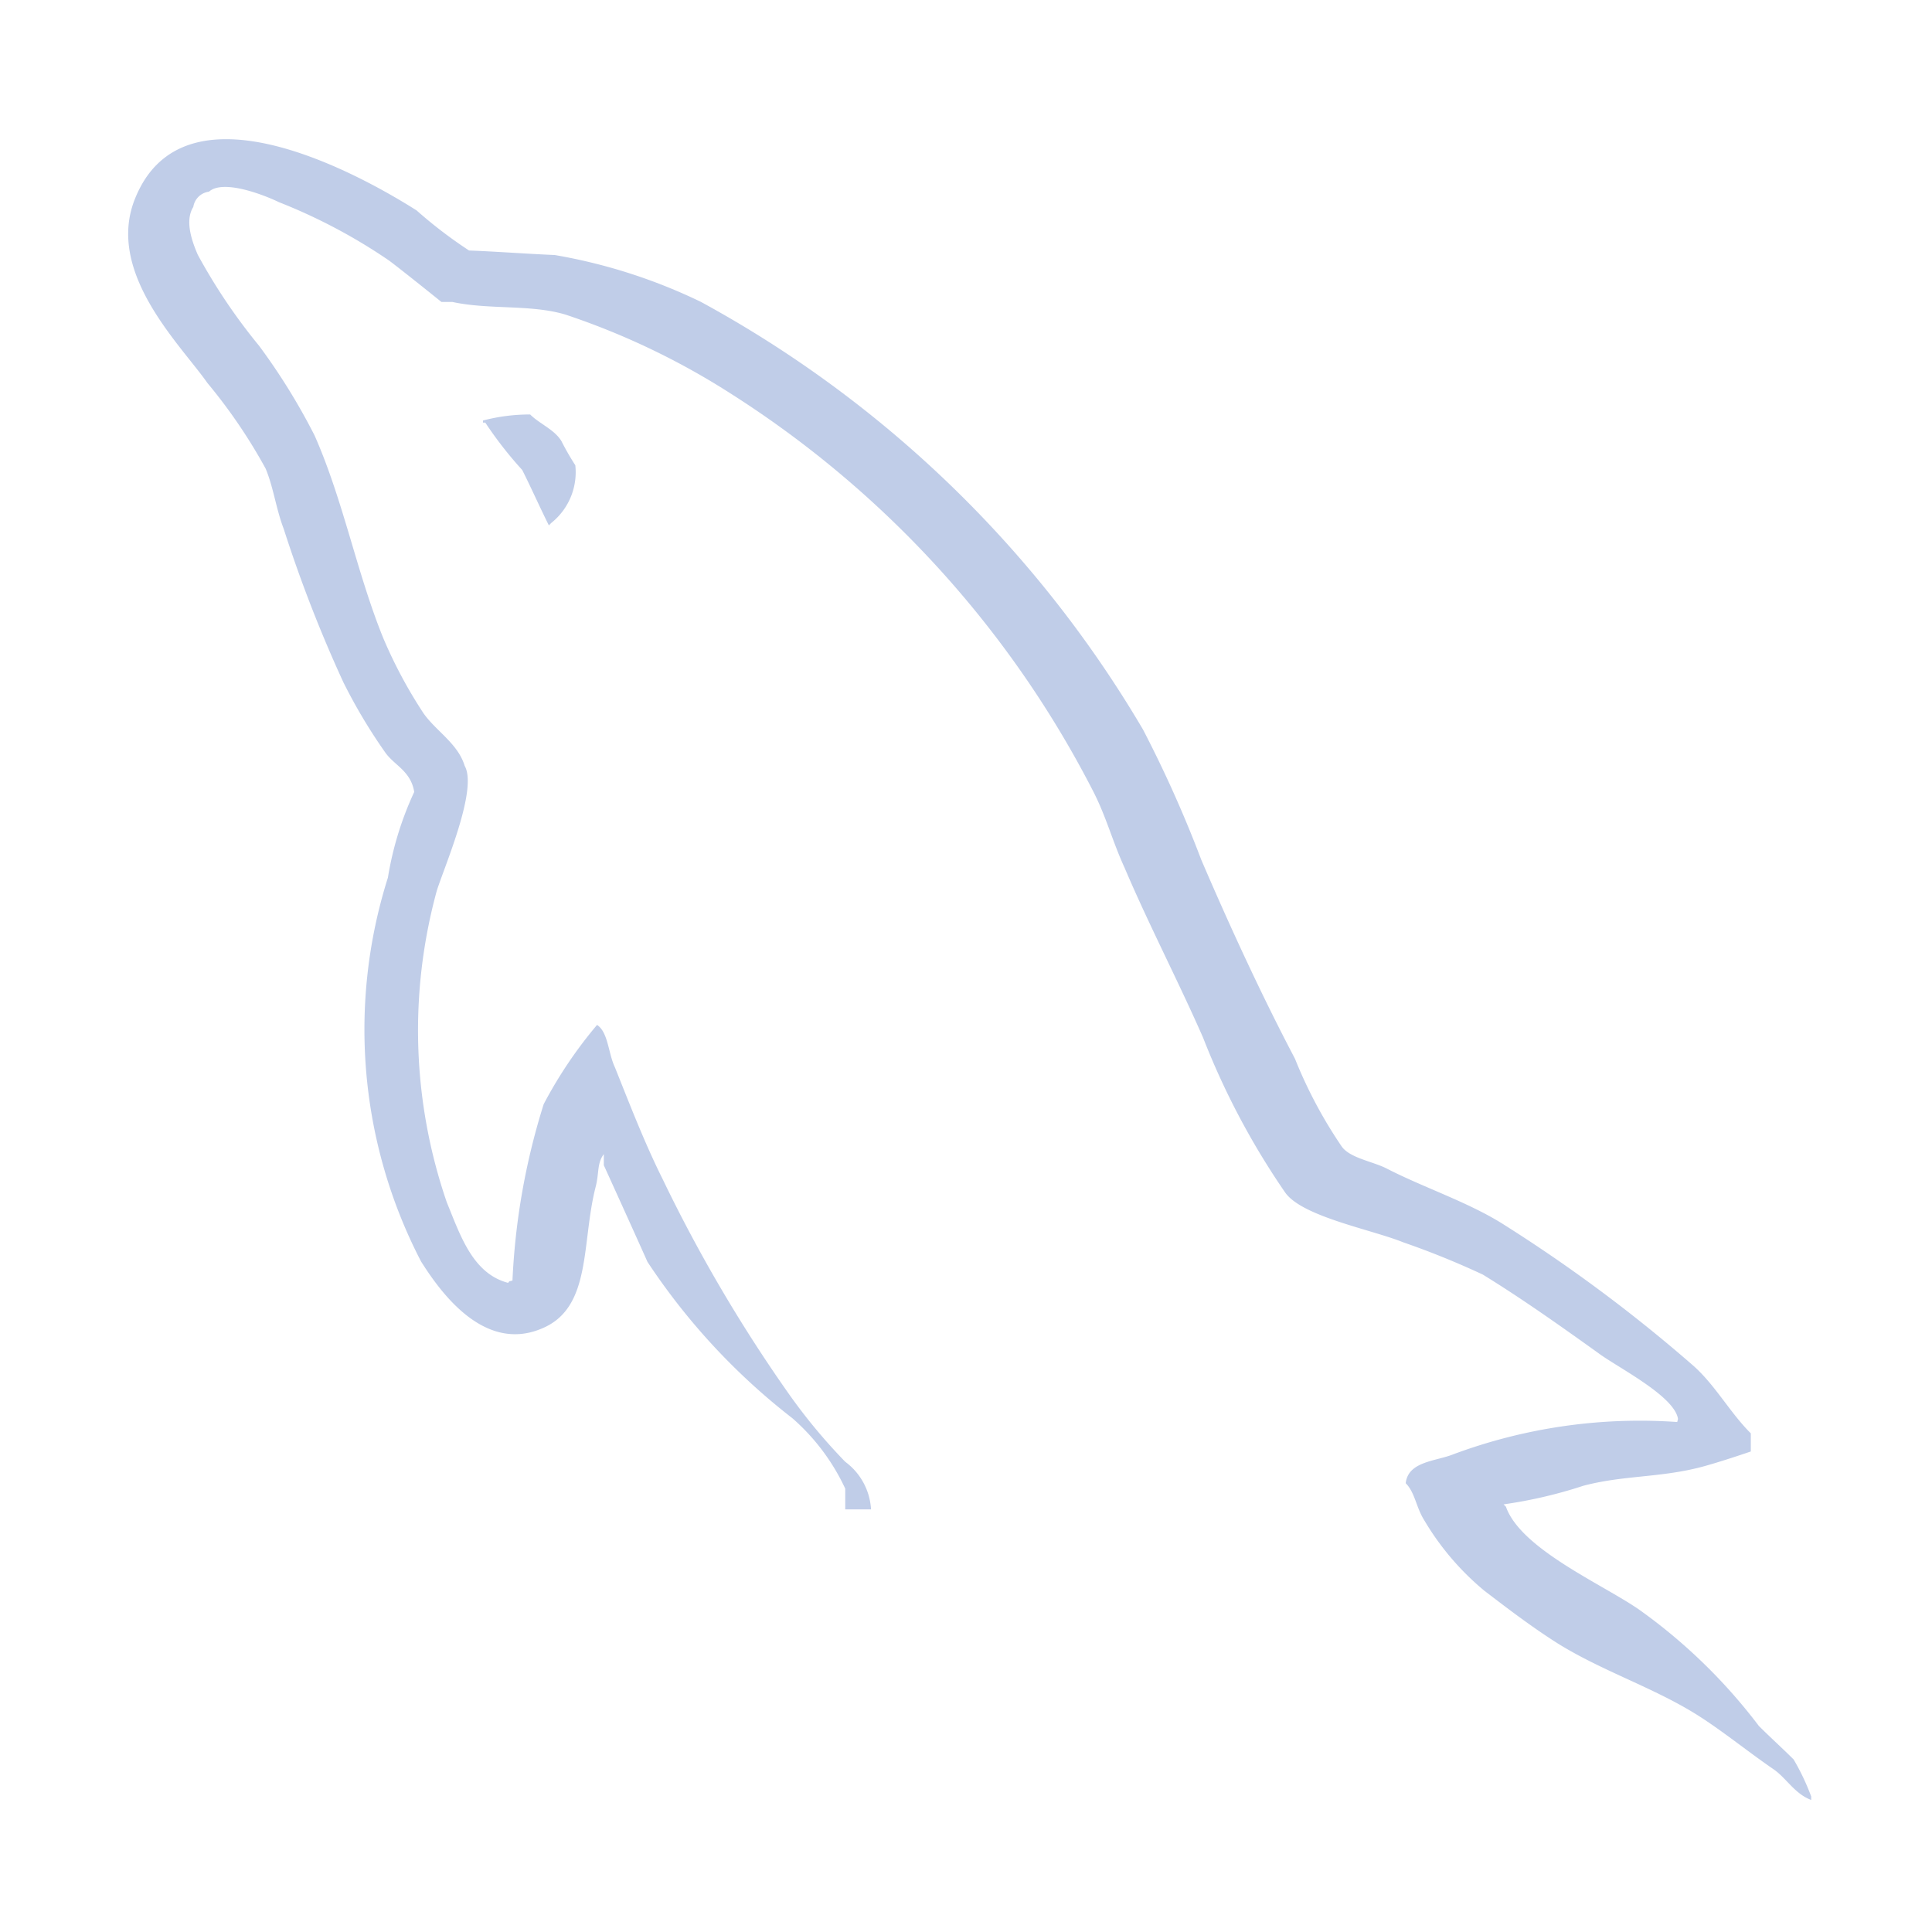 <svg viewBox="0 0 32 32" xmlns="http://www.w3.org/2000/svg"><g fill-rule="evenodd"><path d="m8.785 6.865a3.055 3.055 0 0 0 -.785.1v.035h.038a6.461 6.461 0 0 0 .612.785c.154.306.288.611.441.917.019-.019.038-.039.038-.039a1.074 1.074 0 0 0 .4-.957 4.314 4.314 0 0 1 -.23-.4c-.115-.191-.364-.287-.517-.44" fill="#c0cde8"/><path d="m27.78 23.553a8.849 8.849 0 0 0 -3.712.536c-.287.115-.745.115-.785.478.154.153.172.4.307.613a4.467 4.467 0 0 0 .995 1.167c.4.306.8.611 1.225.879.745.461 1.588.728 2.314 1.187.422.268.842.612 1.264.9.21.153.343.4.611.5v-.058a3.844 3.844 0 0 0 -.291-.613c-.191-.19-.383-.363-.575-.554a9.118 9.118 0 0 0 -1.99-1.932c-.613-.422-1.953-1-2.2-1.7l-.039-.039a7.69 7.69 0 0 0 1.321-.308c.65-.172 1.243-.133 1.912-.3.307-.077.862-.268.862-.268v-.3c-.342-.34-.587-.795-.947-1.116a25.338 25.338 0 0 0 -3.122-2.328c-.587-.379-1.344-.623-1.969-.946-.226-.114-.6-.17-.737-.36a7.594 7.594 0 0 1 -.776-1.457c-.548-1.04-1.079-2.193-1.551-3.293a20.236 20.236 0 0 0 -.965-2.157 19.078 19.078 0 0 0 -7.323-7.084 9.07 9.07 0 0 0 -2.421-.776c-.474-.02-.946-.057-1.419-.075a7.55 7.55 0 0 1 -.869-.664c-1.082-.685-3.862-2.157-4.658-.208-.51 1.231.758 2.441 1.193 3.066a8.866 8.866 0 0 1 .965 1.419c.133.322.171.663.3 1a22.556 22.556 0 0 0 .987 2.538 8.946 8.946 0 0 0 .7 1.172c.153.209.417.3.474.645a5.421 5.421 0 0 0 -.436 1.419 8.336 8.336 0 0 0 .549 6.358c.3.473 1.022 1.514 1.987 1.116.851-.34.662-1.419.908-2.364.056-.229.019-.379.132-.53v.184s.483 1.061.723 1.6a10.813 10.813 0 0 0 2.4 2.59 3.514 3.514 0 0 1 .876 1.167v.343h.427a1.054 1.054 0 0 0 -.427-.788 9.4 9.4 0 0 1 -.959-1.16 24.992 24.992 0 0 1 -2.064-3.519c-.3-.6-.553-1.258-.793-1.857-.11-.231-.11-.58-.295-.7a7.266 7.266 0 0 0 -.884 1.313 11.419 11.419 0 0 0 -.517 2.921c-.073.02-.037 0-.073.038-.589-.155-.792-.792-1.014-1.332a8.756 8.756 0 0 1 -.166-5.164c.128-.405.683-1.681.461-2.068-.111-.369-.48-.58-.682-.871a7.767 7.767 0 0 1 -.663-1.237c-.439-1.076-.661-2.276-1.139-3.36a10.4 10.4 0 0 0 -.921-1.489 9.586 9.586 0 0 1 -1.015-1.507c-.092-.213-.221-.561-.074-.793a.3.3 0 0 1 .259-.252c.238-.212.921.058 1.16.174a9.2 9.2 0 0 1 1.824.967c.258.194.866.685.866.685h.18c.612.133 1.3.037 1.876.21a12.247 12.247 0 0 1 2.755 1.32 16.981 16.981 0 0 1 5.969 6.545c.23.439.327.842.537 1.3.4.94.9 1.9 1.3 2.814a12.578 12.578 0 0 0 1.36 2.564c.286.4 1.435.612 1.952.822a13.7 13.7 0 0 1 1.32.535c.651.4 1.3.861 1.913 1.3.305.23 1.262.708 1.32 1.091" fill="#c0cde8"/></g></svg>